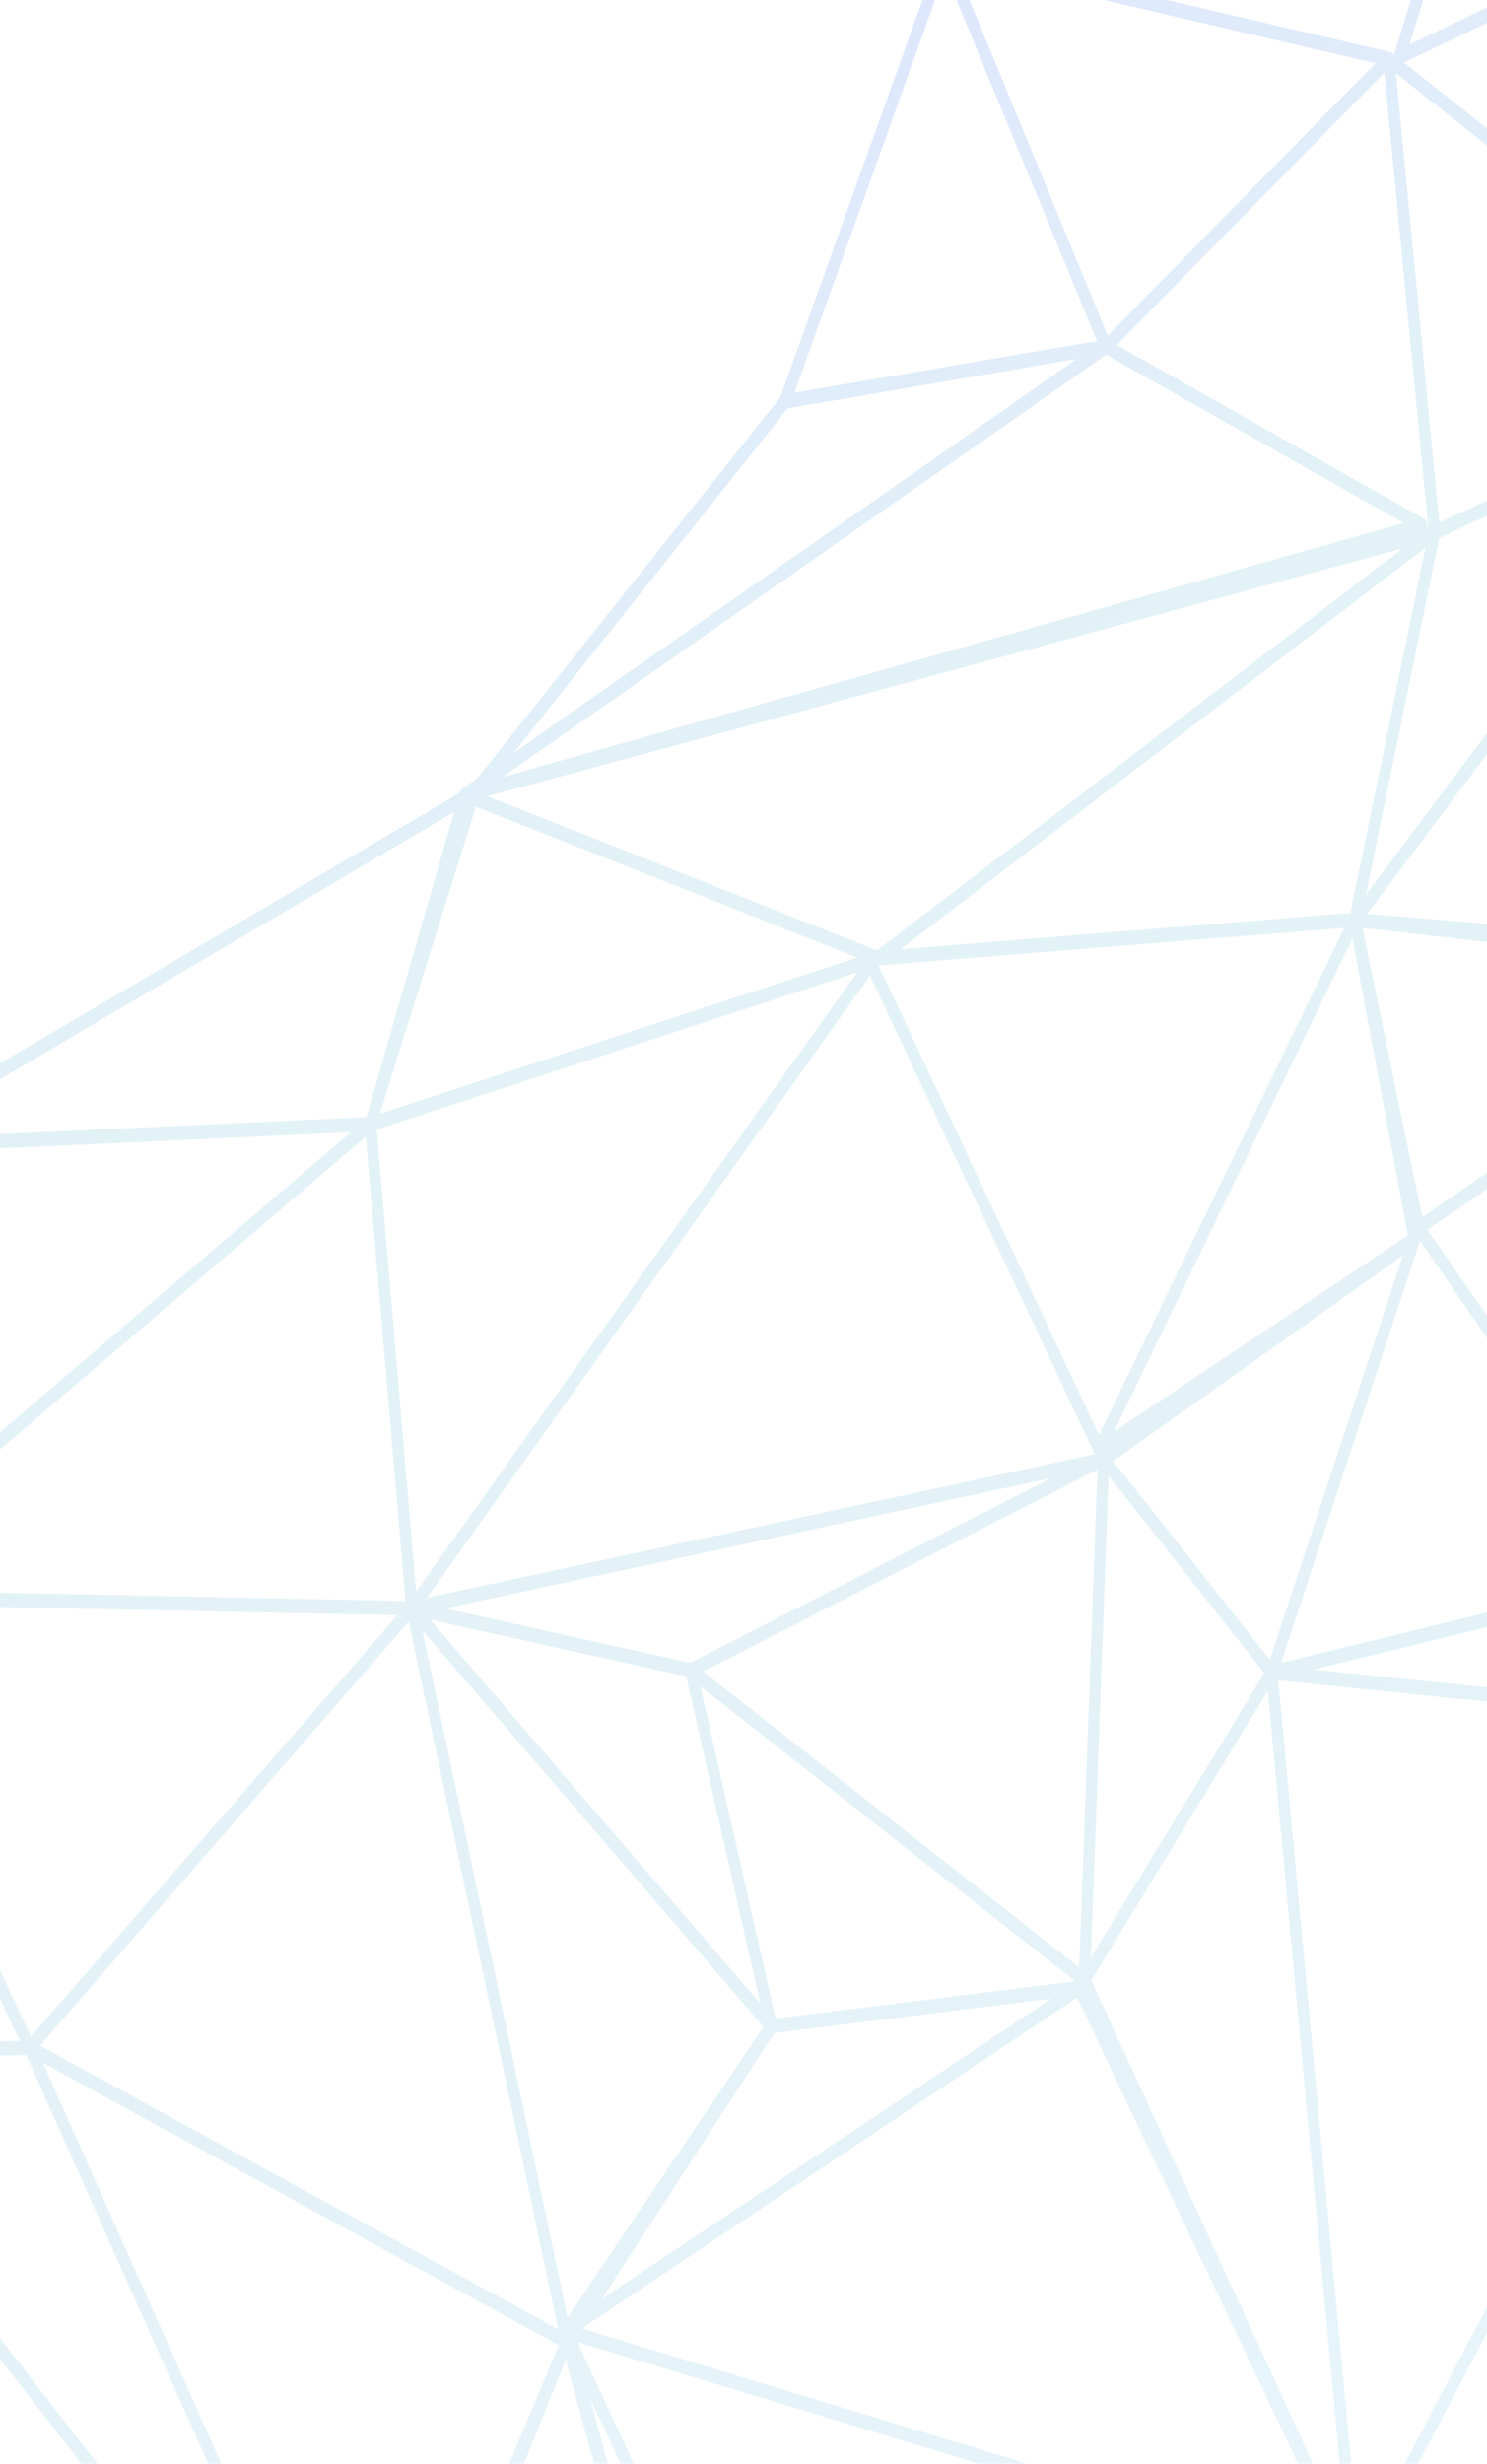 <svg width="160" height="265" viewBox="0 0 160 265" fill="none" xmlns="http://www.w3.org/2000/svg">
<g opacity="0.22" filter="url(#filter0_f_502_41714)">
<path opacity="0.6" d="M352.847 43.849L287.67 9.15L279.856 -60.877C279.838 -61.034 279.782 -61.183 279.69 -61.303C279.508 -61.538 279.225 -61.603 278.986 -61.464L231.496 -33.765C231.204 -33.592 231.065 -33.183 231.169 -32.809L245.224 17.977L195.111 -14.356L230.706 -31.744C230.734 -31.757 230.761 -31.773 230.786 -31.791C230.957 -31.912 231.074 -32.129 231.098 -32.376C231.126 -32.66 231.025 -32.939 230.836 -33.1L189.909 -68.062C189.712 -68.231 189.446 -68.243 189.245 -68.086C189.037 -67.932 188.92 -67.643 188.942 -67.344L192.865 -16.111L165.483 -41.54C165.328 -41.683 165.128 -41.728 164.942 -41.659C164.756 -41.59 164.605 -41.418 164.536 -41.192L150.006 5.86C150.004 5.868 150.004 5.876 150.002 5.884L149.768 5.698C149.759 5.692 149.75 5.689 149.741 5.683C149.717 5.666 149.692 5.654 149.666 5.64C149.636 5.626 149.606 5.611 149.575 5.602C149.567 5.6 149.56 5.594 149.551 5.592L101.763 -5.533C101.741 -5.538 101.719 -5.535 101.697 -5.537C101.674 -5.539 101.652 -5.547 101.629 -5.546C101.622 -5.546 101.615 -5.542 101.608 -5.542C101.579 -5.539 101.551 -5.53 101.523 -5.523C101.495 -5.515 101.467 -5.51 101.44 -5.498C101.414 -5.486 101.39 -5.468 101.365 -5.452C101.339 -5.435 101.313 -5.42 101.289 -5.399C101.267 -5.379 101.249 -5.354 101.228 -5.331C101.206 -5.305 101.183 -5.28 101.164 -5.25C101.16 -5.244 101.155 -5.24 101.151 -5.234C101.137 -5.21 101.129 -5.182 101.117 -5.157C101.106 -5.133 101.091 -5.111 101.081 -5.085L83.949 42.755L51.357 83.712L49.755 84.832L49.753 84.834C49.75 84.835 49.749 84.838 49.747 84.84C49.704 84.871 49.668 84.914 49.632 84.956C49.619 84.971 49.604 84.982 49.592 84.999C49.59 85.002 49.586 85.005 49.584 85.009C49.574 85.023 49.57 85.04 49.562 85.054C49.529 85.11 49.499 85.168 49.479 85.233C49.477 85.238 49.474 85.242 49.473 85.247C49.473 85.248 49.472 85.248 49.472 85.249L49.464 85.277L-14.115 122.693C-14.381 122.847 -14.524 123.217 -14.456 123.573C-14.389 123.929 -14.13 124.175 -13.837 124.161L37.755 121.778L-17.969 169.405L-14.507 123.052C-14.48 122.696 -14.653 122.365 -14.924 122.254C-15.196 122.142 -15.494 122.279 -15.646 122.584L-43.431 178.471L-101.58 210.516C-101.86 210.671 -102.009 211.052 -101.933 211.419L-101.685 212.625L-202.97 287.913C-203.207 288.089 -203.324 288.439 -203.256 288.772C-203.187 289.104 -202.951 289.338 -202.676 289.346L-134.94 291.297L-164.815 373.876C-164.908 374.131 -164.882 374.428 -164.749 374.652C-164.616 374.876 -164.396 374.991 -164.174 374.953L-79.56 360.636L-69.33 436.2C-69.295 436.453 -69.162 436.668 -68.974 436.771C-68.795 436.869 -68.59 436.856 -68.42 436.736C-68.411 436.729 -68.402 436.722 -68.393 436.715L24.066 363.42C24.069 363.418 24.072 363.416 24.074 363.414L79.168 318.311L91.973 318.8C92.089 318.805 92.201 318.768 92.298 318.7C92.305 318.695 92.311 318.687 92.317 318.682L92.319 318.685L146.08 277.195L207.266 256.463C207.318 256.446 207.366 256.421 207.41 256.389C207.47 256.347 207.523 256.292 207.568 256.23L260.663 181.933L327.653 165.288C327.658 165.287 327.662 165.283 327.667 165.281C327.726 165.265 327.784 165.24 327.838 165.202C327.864 165.184 327.889 165.164 327.912 165.14L360.764 133.409C360.768 133.405 360.77 133.4 360.774 133.396C360.818 133.351 360.858 133.299 360.891 133.24C360.898 133.228 360.903 133.215 360.909 133.203C360.934 133.154 360.954 133.101 360.969 133.044C360.974 133.027 360.979 133.012 360.983 132.995C360.985 132.984 360.989 132.975 360.991 132.965C360.996 132.938 360.992 132.912 360.995 132.886C360.999 132.837 361.004 132.79 361.001 132.742C361.001 132.731 361.004 132.72 361.003 132.71C361.003 132.708 361.002 132.707 361.002 132.706L353.215 44.475L353.215 44.468L353.214 44.468C353.19 44.194 353.05 43.957 352.847 43.849ZM351.343 44.73L297.923 92.041L287.887 10.948L351.343 44.73ZM82.149 218.003L61.068 249.255L45.462 175.377L82.149 218.003ZM44.784 171.178L40.533 121.486L92.214 104.596L44.784 171.178ZM46.278 174.209L73.831 180.319L81.801 215.482L47.718 175.882L46.278 174.209ZM83.315 218.67L113.098 214.977L64.773 247.254L83.315 218.67ZM83.456 217.103L75.356 181.373L115.704 213.104L83.456 217.103ZM47.905 173L113.057 158.996L74.257 178.844L47.905 173ZM45.947 171.856L93.613 104.945L117.576 155.952C117.572 156.125 117.613 156.293 117.701 156.434L45.947 171.856ZM119.29 158.736L136.031 179.955L117.392 210.531L119.29 158.736ZM238.589 64.305L295.525 93.24L249.87 108.464L238.589 64.305ZM248.789 109.318L233.252 143.828L237.97 66.97L248.789 109.318ZM236.803 62.734L195.003 100.457L225.831 36.326L236.803 62.734ZM193.548 100.495L192.055 40.67L224.621 35.856L193.548 100.495ZM192.352 102.111L147.118 98.276L189.427 41.842L190.832 41.192L192.352 102.111ZM151.477 132.884L119.87 153.969L145.521 100.957L151.477 132.884ZM146.599 99.805L191.116 104.847L161.788 124.913L153.033 130.903L146.599 99.805ZM192.184 105.869L177.921 167.504L153.6 132.27L192.184 105.869ZM146.976 96.217L154.866 57.852L186.844 43.039L146.976 96.217ZM145.295 98.203L96.904 102.098L153.373 58.919L145.295 98.203ZM144.642 99.801L118.254 154.337L94.531 103.839L94.55 103.833L144.642 99.801ZM119.785 157.155L150.938 135.053L136.634 178.512L119.785 157.155ZM152.758 133.571C152.77 133.534 152.773 133.494 152.78 133.455L177.441 169.182L137.852 178.856L152.758 133.571ZM177.403 170.761L192.35 184.808L141.343 179.573L177.403 170.761ZM178.948 170.274L228.044 151.149L194.68 184.238C194.626 184.291 194.581 184.355 194.545 184.424C194.458 184.221 194.301 184.074 194.113 184.034C193.966 184.002 193.822 184.045 193.698 184.135L178.948 170.274ZM179.509 168.442L193.661 105.063L229.834 148.839L179.509 168.442ZM193.973 103.283L236.88 64.56L231.807 147.183C231.785 147.544 231.966 147.874 232.244 147.976C232.409 148.037 232.581 148.008 232.724 147.907C232.821 147.839 232.903 147.737 232.961 147.61L249.693 110.448L287.069 136.475L231.221 148.361L193.973 103.283ZM251.094 109.65L296.63 94.465L288.948 135.624C288.935 135.692 288.933 135.76 288.935 135.828C288.935 135.848 288.938 135.866 288.94 135.886C288.944 135.931 288.951 135.975 288.961 136.019L251.094 109.65ZM238.765 62.724L286.664 11.18L296.686 92.159L238.765 62.724ZM237.396 60.801L226.69 35.033L245.357 21.16L237.396 60.801ZM286.412 9.074L247.44 18.496L278.901 -58.241L286.412 9.074ZM232.519 -32.665L277.878 -59.119L246.427 17.591L232.519 -32.665ZM246.817 20.216L284.949 10.996L238.668 60.799L246.817 20.216ZM245.043 19.603L226.017 33.743L195.993 -12.044L245.043 19.603ZM190.299 -65.852L229.171 -32.647L194.151 -15.54L190.299 -65.852ZM223.782 34.427L192.418 39.064L194.16 -12.339L223.782 34.427ZM165.393 -39.693L192.342 -14.667L151.656 4.796L165.393 -39.693ZM192.957 -13.313L191.239 37.371C191.121 37.405 191.01 37.481 190.924 37.597L190.572 38.067L151.064 6.726L192.957 -13.313ZM189.709 39.218L188.729 40.524L154.869 56.209L150.204 7.879L189.709 39.218ZM153.668 56.667L153.557 56.698C153.565 56.658 153.576 56.619 153.579 56.578C153.608 56.247 153.465 55.933 153.223 55.796L120.155 37.099L148.954 7.829L153.668 56.667ZM102.775 -3.726L148.011 6.805L119.196 36.094L102.775 -3.726ZM101.682 -2.994L113.291 25.157L118.041 36.676L85.481 42.244L101.682 -2.994ZM84.753 43.925L115.851 38.606L55.269 80.976L84.753 43.925ZM119.017 38.155L151.031 56.255L54.055 83.587L119.017 38.155ZM150.928 58.985L94.379 102.226L63.767 90.117L52.454 85.643L150.928 58.985ZM51.209 86.773L92.231 102.999L40.876 119.782L51.209 86.773ZM-10.864 122.48L48.875 87.325L39.423 120.158L-10.864 122.48ZM39.357 122.272L43.628 172.203L-17.598 170.952L39.357 122.272ZM3.337 219.039L-18.455 172.478L42.765 173.729L3.337 219.039ZM4.623 221.884L48.469 245.876L60.127 252.256L39.744 300.763L4.623 221.884ZM-15.98 126.169L-19.286 170.445L-41.667 177.839L-15.98 126.169ZM-85.35 276.258L-35.384 271.406L-29.924 270.876L-20.595 308.649L-85.35 276.258ZM-21.069 310.084L-78.568 358.44L-87.287 276.956L-86.463 277.368L-21.069 310.084ZM-25.186 220.471L-86.044 273.084L-20.428 174.218L-25.186 220.471ZM-19.164 174.031L2.12 219.508L-23.905 220.119L-19.164 174.031ZM-25.381 222.51L-29.761 269.083C-29.854 269.128 -29.939 269.199 -30.006 269.295C-30.016 269.308 -30.021 269.325 -30.03 269.339L-83.542 274.535L-85.814 274.756L-25.381 222.51ZM-24.219 223.376L-1.349 274.769L-28.531 269.223L-25.148 233.251L-24.219 223.376ZM-28.344 270.993L-1.264 276.357L-10.94 293.378L-19.198 307.905L-28.344 270.993ZM-0.011 276.808L37.058 303.405L5.311 306.652L-18.351 309.072L-0.011 276.808ZM0.271 275.222L-21.787 225.652L36.495 300.713L0.271 275.222ZM-23.172 221.644L2.826 221.034L38.411 300.955L-23.172 221.644ZM-42.182 180.637L-21.294 173.115L-82.43 265.231L-76.343 252.165L-42.182 180.637ZM-100.223 212.682C-100.261 212.492 -100.36 212.339 -100.486 212.236L-100.605 211.66L-44.494 180.738L-77.413 251.405L-87.89 273.342L-100.223 212.682ZM-88.793 275.193L-94.937 277.173L-132.791 289.369L-101.142 215.261L-88.793 275.193ZM-200.499 287.865L-102.404 214.948L-134.358 289.769L-200.499 287.865ZM-163.233 373.238L-133.804 291.892L-80.364 359.216L-163.233 373.238ZM-132.797 290.961L-88.561 276.709L-79.906 357.591L-132.797 290.961ZM-68.266 434.793L-78.314 360.565L21.691 363.482L-68.266 434.793ZM-77.091 359.057L-19.696 310.965L22.178 361.952L-77.091 359.057ZM-17.889 310.572L38.218 304.835L23.462 361.345L-17.889 310.572ZM24.913 360.89L40.684 304.073L72.477 315.911L77.548 317.8L24.913 360.89ZM78.021 316.362L41.179 302.643L60.871 253.861L78.021 316.362ZM79.446 316.777L63.476 257.892L90.905 317.215L79.446 316.777ZM60.056 250.527L4.302 220.019L43.98 174.421L60.056 250.527ZM92.217 316.956L62.139 251.905L144.255 276.796L92.217 316.956ZM62.682 250.478L62.777 250.332L115.893 214.854L144.553 275.296L62.682 250.478ZM116.116 211.598L75.666 179.786L118.078 158.091L116.116 211.598ZM117.424 213.015L136.41 181.872L144.873 272.825L117.424 213.015ZM137.549 180.733L192.441 186.367L146.253 274.283L137.549 180.733ZM206.373 255.171L147.241 275.206L193.725 186.725L206.373 255.171ZM207.444 254.096L194.912 186.272C194.951 186.211 194.986 186.145 195.01 186.069C195.057 185.916 195.06 185.754 195.03 185.603C195.049 185.604 195.066 185.612 195.085 185.611L258.909 182.078L207.444 254.096ZM196.935 183.964L230.99 150.191L258.773 180.541L196.935 183.964ZM232.4 149.673L286.76 138.104L260.263 180.111L232.4 149.673ZM261.898 180.055L289.265 138.013L325.797 164.178L261.898 180.055ZM327.498 163.597L291.649 136.476L358.501 133.651L327.498 163.597ZM290.333 134.988L297.887 94.52L357.939 132.132L290.333 134.988ZM359.649 131.471L298.66 93.273L352.101 45.944L359.649 131.471Z" fill="url(#paint0_linear_502_41714)"/>
</g>
<defs>
<filter id="filter0_f_502_41714" x="-204.2" y="-69.122" width="566.129" height="506.884" filterUnits="userSpaceOnUse" color-interpolation-filters="sRGB">
<feFlood flood-opacity="0" result="BackgroundImageFix"/>
<feBlend mode="normal" in="SourceGraphic" in2="BackgroundImageFix" result="shape"/>
<feGaussianBlur stdDeviation="0.463" result="effect1_foregroundBlur_502_41714"/>
</filter>
<linearGradient id="paint0_linear_502_41714" x1="131.721" y1="476.485" x2="-203.701" y2="-177.141" gradientUnits="userSpaceOnUse">
<stop stop-color="#7EADFD"/>
<stop offset="0.07" stop-color="#6DBBFE"/>
<stop offset="0.15" stop-color="#5CC9FF"/>
<stop offset="0.25" stop-color="#4BB6E5"/>
<stop offset="0.35" stop-color="#39A2CA"/>
<stop offset="0.43" stop-color="#32A1C3"/>
<stop offset="0.5" stop-color="#2B9FBC"/>
<stop offset="0.56" stop-color="#1570DE"/>
<stop offset="0.61" stop-color="#0042FF"/>
<stop offset="0.67" stop-color="#3668F9"/>
<stop offset="0.74" stop-color="#6C8FF2"/>
<stop offset="0.79" stop-color="#6647F9"/>
<stop offset="0.84" stop-color="#6000FF"/>
<stop offset="0.9" stop-color="#3B20C5"/>
<stop offset="0.95" stop-color="#15408C"/>
</linearGradient>
</defs>
</svg>
